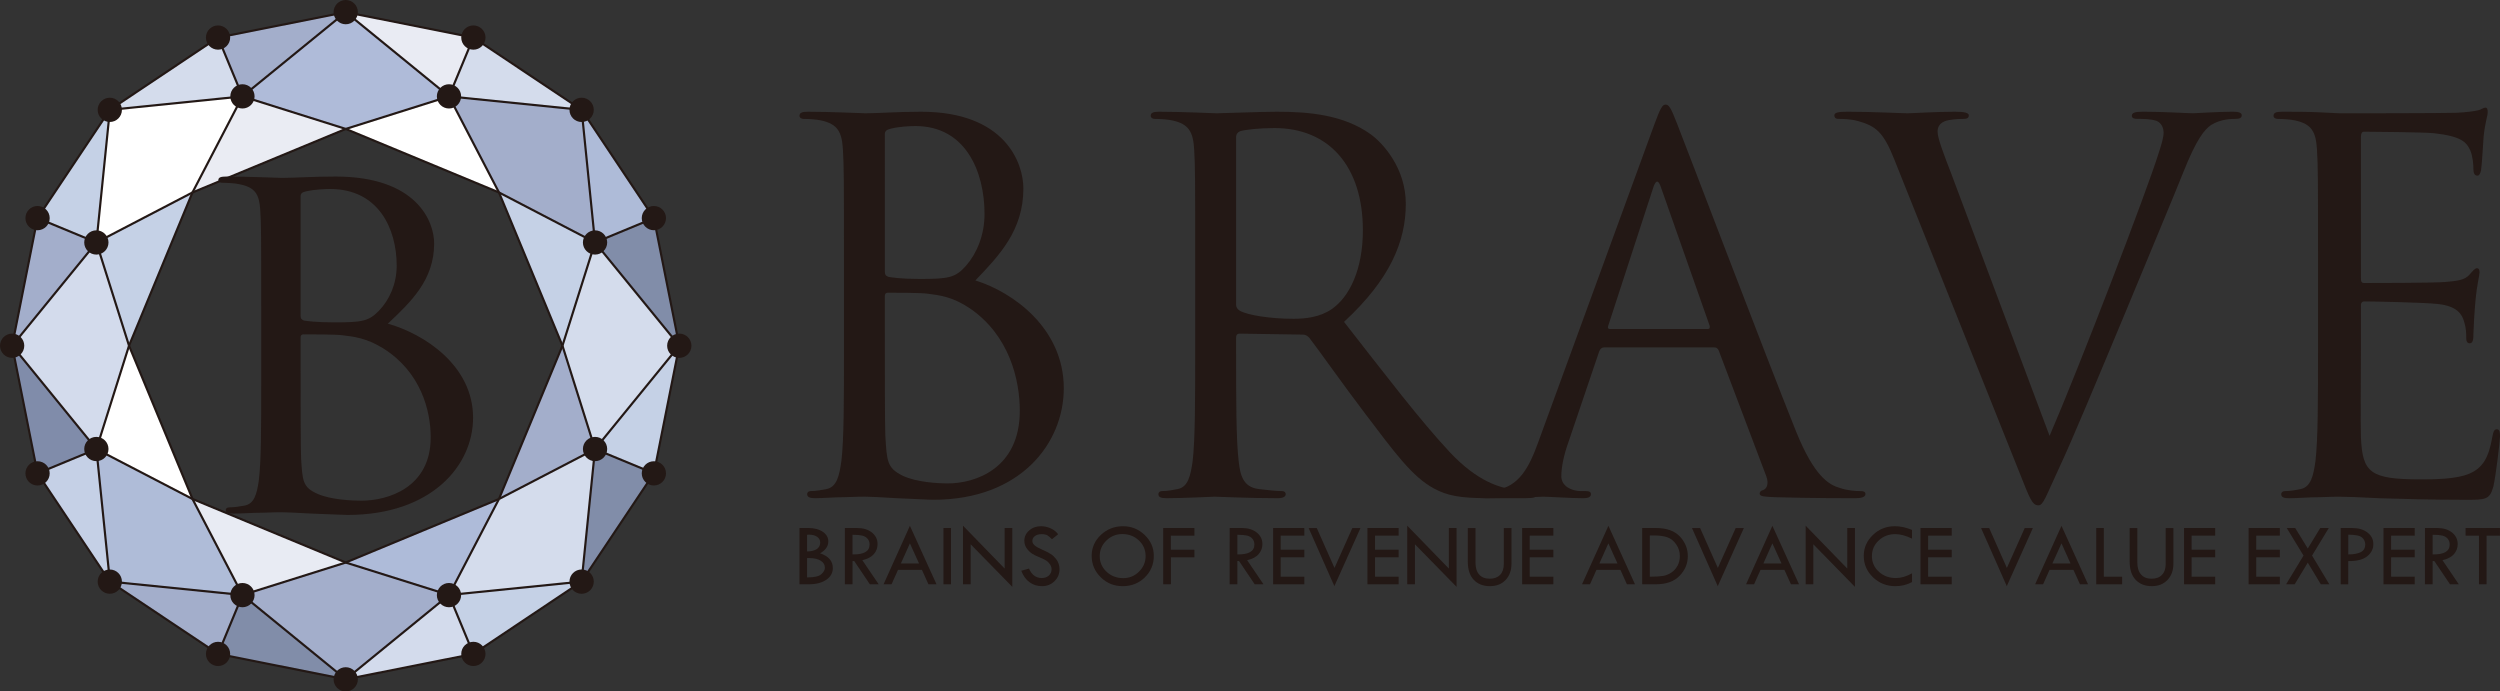 <?xml version="1.0" encoding="utf-8"?>
<!-- Generator: Adobe Illustrator 16.0.0, SVG Export Plug-In . SVG Version: 6.00 Build 0)  -->
<!DOCTYPE svg PUBLIC "-//W3C//DTD SVG 1.1//EN" "http://www.w3.org/Graphics/SVG/1.1/DTD/svg11.dtd">
<svg version="1.1" id="レイヤー_1" xmlns="http://www.w3.org/2000/svg" xmlns:xlink="http://www.w3.org/1999/xlink" x="0px"
	 y="0px" width="216.926px" height="60px" viewBox="0 0 216.926 60" enable-background="new 0 0 216.926 60" xml:space="preserve">
<rect x="0" y="0" width="216.926" height="60" fill="#333333" stroke="none"/>
<g>
	<g>
		<g>
			<g>
				<g>
					<path fill="#231815" d="M69.371,45.815h0.775c0.508,0,0.926,0.109,1.246,0.326c0.322,0.219,0.482,0.503,0.482,0.843
						c0,0.41-0.237,0.754-0.712,1.026c0.735,0.248,1.104,0.671,1.104,1.28c0,0.418-0.191,0.762-0.57,1.018
						c-0.381,0.26-0.889,0.391-1.525,0.391h-0.801V45.815z M70.031,46.402v1.447c0.366-0.004,0.651-0.079,0.845-0.209
						c0.196-0.136,0.294-0.325,0.294-0.559c0-0.216-0.09-0.379-0.266-0.501c-0.175-0.127-0.413-0.187-0.707-0.187
						C70.133,46.395,70.078,46.395,70.031,46.402z M70.031,48.424V50.1h0.053c0.576,0,0.968-0.09,1.178-0.272
						c0.209-0.187,0.314-0.375,0.314-0.563c0-0.26-0.117-0.463-0.353-0.606c-0.233-0.15-0.556-0.233-0.966-0.233H70.031z"/>
					<path fill="#231815" d="M73.308,45.815h1.056c0.527,0,0.957,0.126,1.289,0.388c0.329,0.267,0.494,0.599,0.494,1.005
						c0,0.333-0.107,0.617-0.319,0.868c-0.215,0.251-0.55,0.431-1.003,0.531l1.418,2.092h-0.765l-1.354-2.014h-0.15v2.014h-0.665
						V45.815z M73.973,46.402v1.704c0.987,0.02,1.479-0.265,1.479-0.856c0-0.206-0.057-0.373-0.177-0.508
						c-0.11-0.135-0.266-0.219-0.459-0.268C74.626,46.429,74.346,46.402,73.973,46.402z"/>
					<path fill="#231815" d="M78.953,45.625l2.309,5.074h-0.701l-0.566-1.254h-2.072l-0.563,1.254h-0.692L78.953,45.625z
						 M78.953,47.148l-0.781,1.742h1.571L78.953,47.148z"/>
					<path fill="#231815" d="M81.863,45.815h0.658v4.884h-0.658V45.815z"/>
					<path fill="#231815" d="M83.558,45.613l3.614,3.719v-3.517h0.667v5.108l-3.614-3.695v3.471h-0.667V45.613z"/>
					<path fill="#231815" d="M91.818,46.355l-0.539,0.436c-0.143-0.146-0.271-0.258-0.39-0.336
						c-0.116-0.069-0.282-0.107-0.501-0.107c-0.241,0-0.436,0.056-0.584,0.163c-0.15,0.112-0.225,0.248-0.225,0.421
						c0,0.15,0.067,0.276,0.195,0.391c0.13,0.115,0.352,0.234,0.666,0.375c0.313,0.131,0.559,0.257,0.733,0.375
						c0.176,0.111,0.317,0.246,0.429,0.389c0.115,0.133,0.199,0.282,0.252,0.439c0.057,0.155,0.082,0.324,0.082,0.492
						c0,0.409-0.147,0.756-0.442,1.043c-0.294,0.283-0.652,0.426-1.073,0.426c-0.407,0-0.768-0.108-1.08-0.338
						c-0.315-0.221-0.557-0.555-0.725-1.001l0.668-0.188c0.242,0.548,0.613,0.822,1.116,0.822c0.244,0,0.444-0.072,0.606-0.217
						c0.16-0.146,0.24-0.332,0.24-0.552c0-0.136-0.043-0.265-0.127-0.401c-0.085-0.127-0.188-0.244-0.313-0.329
						c-0.127-0.088-0.326-0.186-0.6-0.299c-0.274-0.107-0.486-0.212-0.634-0.307c-0.146-0.092-0.275-0.203-0.382-0.336
						c-0.109-0.125-0.186-0.254-0.234-0.381c-0.051-0.131-0.076-0.271-0.076-0.409c0-0.352,0.141-0.652,0.421-0.896
						c0.28-0.248,0.624-0.37,1.025-0.37c0.266,0,0.535,0.057,0.808,0.169C91.41,45.944,91.639,46.124,91.818,46.355z"/>
					<path fill="#231815" d="M94.725,48.225c0-0.703,0.268-1.31,0.801-1.814c0.531-0.498,1.17-0.75,1.917-0.75
						c0.728,0,1.355,0.252,1.883,0.76c0.526,0.507,0.79,1.107,0.79,1.805c0,0.745-0.258,1.365-0.778,1.875
						c-0.521,0.508-1.161,0.762-1.916,0.762c-0.747,0-1.386-0.255-1.905-0.768C94.989,49.58,94.725,48.963,94.725,48.225z
						 M99.405,48.259c0-0.542-0.194-0.997-0.583-1.364c-0.388-0.367-0.867-0.554-1.436-0.554c-0.537,0-1,0.188-1.385,0.562
						s-0.576,0.825-0.576,1.356c0,0.528,0.197,0.983,0.591,1.35c0.396,0.373,0.882,0.556,1.455,0.556
						c0.524,0,0.979-0.187,1.361-0.566C99.215,49.225,99.405,48.775,99.405,48.259z"/>
					<path fill="#231815" d="M100.931,45.815h2.708v0.663h-2.045v1.221h2.045v0.66h-2.038v2.34h-0.67V45.815z"/>
					<path fill="#231815" d="M106.697,45.815h1.06c0.527,0,0.954,0.126,1.286,0.388c0.33,0.267,0.497,0.599,0.497,1.005
						c0,0.333-0.108,0.617-0.323,0.868c-0.211,0.251-0.547,0.431-1.001,0.531l1.419,2.092h-0.764l-1.355-2.014h-0.15v2.014h-0.668
						V45.815z M107.365,46.402v1.704c0.984,0.02,1.477-0.265,1.477-0.856c0-0.206-0.06-0.373-0.174-0.508
						c-0.115-0.135-0.266-0.219-0.46-0.268C108.019,46.429,107.733,46.402,107.365,46.402z"/>
					<path fill="#231815" d="M110.469,45.815h2.708v0.663h-2.051v1.221h2.051v0.66h-2.051v1.68h2.051v0.66h-2.708V45.815z"/>
					<path fill="#231815" d="M113.553,45.822h0.706l1.536,3.459l1.547-3.459h0.706l-2.264,5.039L113.553,45.822z"/>
					<path fill="#231815" d="M118.653,45.815h2.708v0.663h-2.05v1.221h2.05v0.66h-2.05v1.68h2.05v0.66h-2.708V45.815z"/>
					<path fill="#231815" d="M122.106,45.613l3.61,3.719v-3.517h0.671v5.108l-3.613-3.695v3.471h-0.668V45.613z"/>
					<path fill="#231815" d="M127.361,45.822h0.669v3c0,0.447,0.104,0.786,0.318,1.03c0.214,0.247,0.515,0.362,0.907,0.362
						c0.391,0,0.691-0.107,0.907-0.33c0.219-0.227,0.323-0.542,0.323-0.947v-3.115h0.668v3.068c0,0.6-0.17,1.078-0.511,1.434
						c-0.34,0.361-0.796,0.537-1.366,0.537c-0.578,0-1.045-0.182-1.393-0.545c-0.347-0.363-0.523-0.895-0.523-1.602V45.822z"/>
					<path fill="#231815" d="M132.076,45.815h2.711v0.663h-2.054v1.221h2.054v0.66h-2.054v1.68h2.054v0.66h-2.711V45.815z"/>
					<path fill="#231815" d="M139.563,45.625l2.307,5.074h-0.703l-0.563-1.254h-2.077l-0.561,1.254h-0.694L139.563,45.625z
						 M139.559,47.148l-0.779,1.742h1.568L139.559,47.148z"/>
					<path fill="#231815" d="M142.491,45.815h1.185c0.936,0,1.633,0.249,2.092,0.741c0.46,0.497,0.685,1.061,0.685,1.7
						c0,0.641-0.233,1.208-0.707,1.699c-0.472,0.497-1.162,0.743-2.063,0.743h-1.19V45.815z M143.154,46.461v3.578h0.039
						c0.496,0,0.873-0.025,1.12-0.068c0.249-0.043,0.487-0.139,0.716-0.291c0.224-0.15,0.401-0.352,0.537-0.6
						c0.129-0.25,0.196-0.523,0.196-0.823c0-0.378-0.103-0.716-0.317-1.021c-0.211-0.302-0.463-0.51-0.764-0.613
						c-0.293-0.106-0.691-0.162-1.188-0.162H143.154z"/>
					<path fill="#231815" d="M146.814,45.822h0.707l1.537,3.459l1.546-3.459h0.71l-2.264,5.039L146.814,45.822z"/>
					<path fill="#231815" d="M153.791,45.625l2.311,5.074h-0.699l-0.571-1.254h-2.069l-0.561,1.254h-0.696L153.791,45.625z
						 M153.791,47.148l-0.781,1.742h1.57L153.791,47.148z"/>
					<path fill="#231815" d="M156.676,45.613l3.611,3.719v-3.517h0.666v5.108l-3.61-3.695v3.471h-0.667V45.613z"/>
					<path fill="#231815" d="M165.907,45.982v0.757c-0.532-0.261-1.013-0.392-1.457-0.392c-0.567,0-1.048,0.186-1.435,0.553
						c-0.39,0.361-0.587,0.816-0.587,1.352c0,0.54,0.201,0.994,0.602,1.356c0.396,0.369,0.896,0.549,1.487,0.549
						c0.438,0,0.899-0.138,1.39-0.409v0.761c-0.446,0.239-0.927,0.353-1.442,0.353c-0.758,0-1.4-0.254-1.94-0.766
						c-0.533-0.511-0.806-1.126-0.806-1.857c0-0.708,0.265-1.312,0.793-1.818c0.527-0.508,1.162-0.76,1.906-0.76
						C164.898,45.66,165.393,45.766,165.907,45.982z"/>
					<path fill="#231815" d="M166.642,45.815h2.71v0.663h-2.049v1.221h2.049v0.66h-2.049v1.68h2.049v0.66h-2.71V45.815z"/>
					<path fill="#231815" d="M171.899,45.822h0.704l1.535,3.459l1.546-3.459h0.708l-2.262,5.039L171.899,45.822z"/>
					<path fill="#231815" d="M178.876,45.625l2.304,5.074h-0.7l-0.568-1.254h-2.072l-0.56,1.254h-0.693L178.876,45.625z
						 M178.876,47.148l-0.788,1.742h1.57L178.876,47.148z"/>
					<path fill="#231815" d="M181.889,45.815h0.66v4.224h1.59v0.66h-2.25V45.815z"/>
					<path fill="#231815" d="M184.791,45.822h0.666v3c0,0.447,0.111,0.786,0.326,1.03c0.211,0.247,0.516,0.362,0.904,0.362
						s0.689-0.107,0.904-0.33c0.22-0.227,0.327-0.542,0.327-0.947v-3.115h0.669v3.068c0,0.6-0.172,1.078-0.516,1.434
						c-0.342,0.361-0.793,0.537-1.362,0.537c-0.579,0-1.046-0.182-1.393-0.545c-0.348-0.363-0.526-0.895-0.526-1.602V45.822z"/>
					<path fill="#231815" d="M189.508,45.815h2.705v0.663h-2.047v1.221h2.047v0.66h-2.047v1.68h2.047v0.66h-2.705V45.815z"/>
					<path fill="#231815" d="M195.113,45.815h2.709v0.663h-2.05v1.221h2.05v0.66h-2.05v1.68h2.05v0.66h-2.709V45.815z"/>
					<path fill="#231815" d="M198.42,45.815h0.736l1.091,1.779l1.082-1.779h0.742l-1.452,2.392l1.496,2.492h-0.738l-1.13-1.877
						l-1.135,1.877h-0.746l1.512-2.492L198.42,45.815z"/>
					<path fill="#231815" d="M203.102,45.815h0.98c0.553,0,1.002,0.126,1.339,0.388c0.345,0.258,0.515,0.599,0.515,1.016
						c0,0.423-0.181,0.768-0.539,1.055c-0.361,0.287-0.904,0.42-1.637,0.412v2.014h-0.658V45.815z M203.76,46.395v1.712
						c0.499-0.002,0.871-0.079,1.112-0.212c0.244-0.138,0.362-0.355,0.362-0.658c0-0.23-0.09-0.428-0.272-0.592
						C204.782,46.479,204.382,46.395,203.76,46.395z"/>
					<path fill="#231815" d="M206.816,45.815h2.711v0.663h-2.05v1.221h2.05v0.66h-2.05v1.68h2.05v0.66h-2.711V45.815z"/>
					<path fill="#231815" d="M210.413,45.815h1.06c0.528,0,0.957,0.126,1.288,0.388c0.331,0.267,0.495,0.599,0.495,1.005
						c0,0.333-0.107,0.617-0.319,0.868c-0.216,0.251-0.55,0.431-1.002,0.531l1.417,2.092h-0.766l-1.356-2.014h-0.149v2.014h-0.667
						V45.815z M211.08,46.402v1.704c0.986,0.02,1.479-0.265,1.479-0.856c0-0.206-0.062-0.373-0.173-0.508
						c-0.115-0.135-0.27-0.219-0.46-0.268C211.734,46.429,211.451,46.402,211.08,46.402z"/>
					<path fill="#231815" d="M213.939,45.815h2.986v0.663h-1.162v4.221h-0.662v-4.221h-1.162V45.815z"/>
				</g>
			</g>
		</g>
		<g>
			<path fill="#231815" d="M73.229,22.561c0-6.92,0-8.161-0.089-9.582c-0.088-1.509-0.44-2.22-1.905-2.53
				c-0.358-0.088-1.111-0.132-1.509-0.132c-0.178,0-0.354-0.09-0.354-0.27c0-0.262,0.22-0.352,0.71-0.352
				c1.993,0,4.79,0.135,5.011,0.135c1.066,0,2.795-0.135,4.834-0.135c7.275,0,8.872,4.438,8.872,6.656
				c0,3.636-2.083,5.809-4.167,7.983c3.28,1.018,7.673,4.167,7.673,9.359c0,4.744-3.728,9.672-11.313,9.672
				c-0.486,0-1.906-0.092-3.193-0.136c-1.287-0.089-2.526-0.132-2.705-0.132c-0.09,0-0.843,0-1.772,0.043
				c-0.89,0-1.909,0.089-2.575,0.089c-0.486,0-0.709-0.089-0.709-0.356c0-0.131,0.088-0.264,0.356-0.264
				c0.397,0,0.929-0.09,1.331-0.176c0.886-0.18,1.105-1.157,1.284-2.44c0.222-1.866,0.222-5.367,0.222-9.628V22.561z M76.777,23.535
				c0,0.313,0.09,0.4,0.311,0.489c0.264,0.043,1.062,0.18,2.705,0.18c2.483,0,3.106-0.089,4.037-1.155
				c0.934-1.066,1.598-2.663,1.598-4.482c0-3.68-1.641-7.629-5.99-7.629c-0.484,0-1.417,0.046-2.127,0.222
				c-0.398,0.094-0.533,0.223-0.533,0.484V23.535z M76.777,28.238c0,3.415,0,8.915,0.045,9.582c0.133,2.175,0.133,2.792,1.507,3.458
				c1.198,0.575,3.108,0.669,3.904,0.669c2.397,0,6.255-1.286,6.255-6.302c0-2.663-0.887-6.517-4.305-8.871
				c-1.505-1.02-2.615-1.152-3.68-1.289c-0.578-0.086-2.794-0.086-3.46-0.086c-0.177,0-0.267,0.086-0.267,0.311V28.238z"/>
			<path fill="#231815" d="M103.707,22.561c0-6.92,0-8.161-0.088-9.582c-0.087-1.509-0.442-2.22-1.906-2.53
				c-0.355-0.088-1.111-0.132-1.511-0.132c-0.176,0-0.355-0.09-0.355-0.27c0-0.262,0.224-0.352,0.712-0.352
				c1.996,0,4.789,0.135,5.012,0.135c0.488,0,3.857-0.135,5.236-0.135c2.793,0,5.767,0.269,8.117,1.948
				c1.109,0.801,3.058,2.979,3.058,6.036c0,3.286-1.375,6.565-5.361,10.25c3.636,4.655,6.647,8.604,9.225,11.356
				c2.392,2.525,4.301,3.013,5.409,3.191c0.844,0.134,1.461,0.134,1.729,0.134c0.222,0,0.399,0.133,0.399,0.264
				c0,0.268-0.265,0.356-1.063,0.356h-3.15c-2.487,0-3.592-0.219-4.743-0.842c-1.909-1.02-3.465-3.195-5.99-6.52
				c-1.862-2.442-3.947-5.415-4.836-6.567c-0.176-0.174-0.31-0.267-0.576-0.267l-5.459-0.084c-0.218,0-0.309,0.127-0.309,0.352
				v1.064c0,4.261,0,7.762,0.221,9.628c0.135,1.283,0.402,2.261,1.732,2.44c0.621,0.086,1.598,0.176,1.992,0.176
				c0.27,0,0.358,0.133,0.358,0.264c0,0.225-0.222,0.356-0.71,0.356c-2.441,0-5.23-0.132-5.455-0.132
				c-0.047,0-2.84,0.132-4.172,0.132c-0.486,0-0.708-0.089-0.708-0.356c0-0.131,0.087-0.264,0.355-0.264
				c0.398,0,0.929-0.09,1.331-0.176c0.887-0.18,1.108-1.157,1.287-2.44c0.219-1.866,0.219-5.367,0.219-9.628V22.561z
				 M107.256,26.422c0,0.219,0.091,0.398,0.309,0.529c0.666,0.402,2.709,0.71,4.658,0.71c1.067,0,2.308-0.134,3.332-0.841
				c1.551-1.066,2.702-3.461,2.702-6.833c0-5.541-2.925-8.875-7.671-8.875c-1.334,0-2.532,0.14-2.975,0.269
				c-0.219,0.088-0.355,0.262-0.355,0.531V26.422z"/>
			<path fill="#231815" d="M143.546,10.804c0.532-1.464,0.715-1.728,0.978-1.728c0.268,0,0.444,0.221,0.974,1.597
				c0.673,1.685,7.632,20.005,10.341,26.749c1.592,3.947,2.881,4.655,3.814,4.92c0.663,0.224,1.326,0.269,1.771,0.269
				c0.265,0,0.442,0.047,0.442,0.264c0,0.268-0.397,0.356-0.888,0.356c-0.663,0-3.904,0-6.961-0.089
				c-0.845-0.043-1.331-0.043-1.331-0.309c0-0.176,0.13-0.268,0.306-0.313c0.268-0.086,0.533-0.487,0.268-1.198l-4.125-10.908
				c-0.09-0.178-0.174-0.269-0.398-0.269h-9.535c-0.221,0-0.356,0.133-0.443,0.356l-2.662,7.853
				c-0.398,1.107-0.621,2.174-0.621,2.969c0,0.888,0.934,1.288,1.687,1.288h0.442c0.308,0,0.441,0.088,0.441,0.264
				c0,0.268-0.266,0.356-0.664,0.356c-1.064,0-2.973-0.132-3.458-0.132c-0.491,0-2.93,0.132-5.014,0.132
				c-0.579,0-0.845-0.089-0.845-0.356c0-0.176,0.182-0.264,0.402-0.264c0.312,0,0.93-0.045,1.283-0.09
				c2.043-0.266,2.933-1.955,3.728-4.167L143.546,10.804z M148.161,28.548c0.22,0,0.22-0.133,0.177-0.311l-4.215-11.978
				c-0.221-0.665-0.441-0.665-0.663,0l-3.904,11.978c-0.088,0.222,0,0.311,0.132,0.311H148.161z"/>
			<path fill="#231815" d="M177.843,37.819c2.573-5.946,8.518-21.424,9.491-24.618c0.222-0.667,0.402-1.289,0.402-1.687
				c0-0.355-0.137-0.797-0.581-1.016c-0.531-0.183-1.194-0.183-1.684-0.183c-0.271,0-0.49-0.043-0.49-0.27
				c0-0.262,0.267-0.352,0.979-0.352c1.775,0,3.811,0.135,4.344,0.135c0.269,0,2.176-0.135,3.465-0.135
				c0.483,0,0.748,0.089,0.748,0.312c0,0.22-0.174,0.31-0.532,0.31c-0.311,0-1.282,0-2.127,0.531
				c-0.575,0.406-1.242,1.156-2.44,4.17c-0.486,1.243-2.705,6.567-4.969,12.027c-2.702,6.472-4.701,11.26-5.721,13.438
				c-1.24,2.659-1.421,3.369-1.862,3.369c-0.531,0-0.754-0.621-1.598-2.752L164.4,13.912c-0.975-2.483-1.641-2.975-3.194-3.413
				c-0.663-0.183-1.419-0.183-1.684-0.183c-0.266,0-0.355-0.13-0.355-0.31c0-0.265,0.441-0.312,1.152-0.312
				c2.129,0,4.659,0.135,5.192,0.135c0.441,0,2.437-0.135,4.127-0.135c0.793,0,1.195,0.089,1.195,0.312
				c0,0.22-0.133,0.31-0.445,0.31c-0.489,0-1.285,0.044-1.684,0.223c-0.486,0.22-0.579,0.574-0.579,0.89
				c0,0.574,0.533,1.952,1.201,3.678L177.843,37.819z"/>
			<path fill="#231815" d="M201.135,22.561c0-6.92,0-8.161-0.091-9.582c-0.087-1.509-0.441-2.22-1.905-2.53
				c-0.355-0.088-1.109-0.132-1.509-0.132c-0.179,0-0.355-0.09-0.355-0.27c0-0.262,0.224-0.352,0.71-0.352
				c1.022,0,2.219,0,3.194,0.047l1.82,0.088c0.308,0,9.134,0,10.157-0.045c0.842-0.042,1.553-0.132,1.905-0.223
				c0.222-0.046,0.402-0.222,0.621-0.222c0.137,0,0.178,0.176,0.178,0.402c0,0.305-0.221,0.839-0.354,2.083
				c-0.043,0.443-0.135,2.395-0.224,2.93c-0.042,0.223-0.131,0.486-0.309,0.486c-0.266,0-0.354-0.224-0.354-0.58
				c0-0.309-0.043-1.063-0.267-1.597c-0.312-0.707-0.756-1.24-3.148-1.503c-0.757-0.092-5.592-0.133-6.078-0.133
				c-0.176,0-0.266,0.133-0.266,0.441v12.245c0,0.306,0.044,0.441,0.266,0.441c0.578,0,6.031,0,7.052-0.088
				c1.065-0.086,1.688-0.177,2.085-0.619c0.313-0.355,0.49-0.576,0.667-0.576c0.131,0,0.222,0.087,0.222,0.356
				c0,0.26-0.222,1.017-0.355,2.481c-0.088,0.889-0.177,2.526-0.177,2.841c0,0.352,0,0.838-0.312,0.838
				c-0.221,0-0.311-0.174-0.311-0.398c0-0.439,0-0.888-0.18-1.46c-0.172-0.625-0.574-1.378-2.303-1.554
				c-1.199-0.134-5.592-0.222-6.342-0.222c-0.223,0-0.313,0.132-0.313,0.313v3.9c0,1.507-0.046,6.652,0,7.586
				c0.133,3.062,0.799,3.641,5.145,3.641c1.152,0,3.106,0,4.258-0.493c1.153-0.488,1.689-1.373,1.998-3.193
				c0.09-0.484,0.174-0.662,0.398-0.662c0.266,0,0.266,0.354,0.266,0.662c0,0.354-0.355,3.371-0.574,4.304
				c-0.313,1.156-0.669,1.156-2.396,1.156c-3.326,0-5.768-0.092-7.496-0.136c-1.73-0.089-2.796-0.132-3.46-0.132
				c-0.09,0-0.843,0-1.777,0.043c-0.886,0-1.905,0.089-2.571,0.089c-0.489,0-0.707-0.089-0.707-0.356
				c0-0.131,0.086-0.264,0.354-0.264c0.397,0,0.931-0.09,1.328-0.176c0.887-0.18,1.113-1.157,1.289-2.44
				c0.221-1.866,0.221-5.367,0.221-9.628V22.561z"/>
		</g>
	</g>
	<g>
		<polygon fill="#FFFFFF" points="21.039,8.362 9.528,9.532 8.365,21.039 16.701,16.7 		"/>
		<polygon fill="#D3DBEC" points="8.385,38.968 1.061,30.007 8.365,21.039 11.202,29.998 		"/>
		<polygon fill="#AFBBD9" points="38.961,8.391 30,1.065 21.035,8.369 29.993,11.208 		"/>
		<polygon fill="#A3AECB" points="38.961,51.604 30,58.931 21.035,51.627 29.993,48.789 		"/>
		<polygon fill="#C5D1E6" points="11.195,29.996 16.701,16.7 8.365,21.039 		"/>
		<polygon fill="#C5D1E6" points="3.254,18.926 8.365,21.039 9.528,9.532 		"/>
		<polyline fill="#A3AECB" points="1.062,30.007 3.254,18.926 8.365,21.041 		"/>
		<polygon fill="#D4DCEC" points="18.926,3.254 21.039,8.365 9.532,9.529 		"/>
		<polyline fill="#A3AECB" points="30.004,1.059 18.926,3.254 21.039,8.365 		"/>
		<polygon fill="#A3AECB" points="18.926,56.744 21.039,51.631 9.532,50.468 		"/>
		<polyline fill="#818DA9" points="30.004,58.936 18.926,56.744 21.039,51.631 		"/>
		<polygon fill="#AFBCD8" points="21.039,51.629 9.528,50.46 8.365,38.953 16.701,43.291 		"/>
		<polygon fill="#FFFFFF" points="11.195,29.996 16.701,43.291 8.365,38.953 		"/>
		<polygon fill="#EAECF3" points="29.992,11.201 16.696,16.707 21.035,8.369 		"/>
		<polygon fill="#FFFFFF" points="29.992,11.201 43.285,16.707 38.947,8.369 		"/>
		<polygon fill="#E8EBF3" points="29.992,48.796 16.696,43.289 21.035,51.627 		"/>
		<polygon fill="#AEBBD9" points="29.992,48.796 43.285,43.289 38.947,51.627 		"/>
		<polygon fill="#C5D0E6" points="3.254,41.064 8.365,38.953 9.528,50.46 		"/>
		<polyline fill="#808CAA" points="1.062,29.988 3.254,41.064 8.365,38.953 		"/>
		<polygon fill="#A3AECB" points="38.943,8.362 50.458,9.532 51.621,21.039 43.285,16.7 		"/>
		<polygon fill="#D4DCEC" points="51.6,38.968 58.924,30.007 51.621,21.039 48.782,29.998 		"/>
		<polygon fill="#C5D1E6" points="48.791,29.996 43.285,16.7 51.621,21.039 		"/>
		<polygon fill="#AEBBD8" points="56.732,18.926 51.621,21.039 50.458,9.532 		"/>
		<polyline fill="#818DA9" points="58.924,30.007 56.732,18.926 51.621,21.041 		"/>
		<polygon fill="#D4DCEC" points="41.061,3.254 38.944,8.365 50.453,9.529 		"/>
		<polyline fill="#E9EBF3" points="29.98,1.059 41.061,3.254 38.944,8.365 		"/>
		<polygon fill="#C5D1E6" points="41.061,56.744 38.944,51.631 50.453,50.468 		"/>
		<polyline fill="#D3DBEC" points="29.98,58.936 41.061,56.744 38.944,51.631 		"/>
		<polygon fill="#D4DCEC" points="38.943,51.629 50.458,50.46 51.621,38.953 43.285,43.291 		"/>
		<polygon fill="#A3AECB" points="48.791,29.996 43.285,43.291 51.621,38.953 		"/>
		<polygon fill="#818DA9" points="56.732,41.064 51.621,38.953 50.458,50.46 		"/>
		<polyline fill="#C5D1E6" points="58.924,29.988 56.732,41.064 51.621,38.953 		"/>
		<g>
			<g>
				<g>
					
						<line fill="none" stroke="#231815" stroke-width="0.189" stroke-miterlimit="10" x1="51.631" y1="21.039" x2="56.737" y2="18.926"/>
					
						<line fill="none" stroke="#231815" stroke-width="0.189" stroke-miterlimit="10" x1="51.581" y1="38.942" x2="56.739" y2="41.074"/>
					
						<line fill="none" stroke="#231815" stroke-width="0.189" stroke-miterlimit="10" x1="41.075" y1="3.259" x2="38.891" y2="8.528"/>
					
						<line fill="none" stroke="#231815" stroke-width="0.189" stroke-miterlimit="10" x1="30.002" y1="1.053" x2="38.959" y2="8.362"/>
					
						<line fill="none" stroke="#231815" stroke-width="0.189" stroke-miterlimit="10" x1="38.959" y1="8.362" x2="50.469" y2="9.532"/>
					
						<line fill="none" stroke="#231815" stroke-width="0.189" stroke-miterlimit="10" x1="50.469" y1="9.532" x2="51.631" y2="21.039"/>
					
						<line fill="none" stroke="#231815" stroke-width="0.189" stroke-miterlimit="10" x1="51.631" y1="21.039" x2="58.941" y2="29.996"/>
					
						<line fill="none" stroke="#231815" stroke-width="0.189" stroke-miterlimit="10" x1="58.941" y1="29.996" x2="51.631" y2="38.968"/>
					
						<line fill="none" stroke="#231815" stroke-width="0.189" stroke-miterlimit="10" x1="51.631" y1="38.968" x2="50.464" y2="50.465"/>
					
						<line fill="none" stroke="#231815" stroke-width="0.189" stroke-miterlimit="10" x1="50.464" y1="50.465" x2="38.959" y2="51.629"/>
					
						<line fill="none" stroke="#231815" stroke-width="0.189" stroke-miterlimit="10" x1="38.959" y1="51.629" x2="29.993" y2="58.947"/>
					
						<line fill="none" stroke="#231815" stroke-width="0.189" stroke-miterlimit="10" x1="29.993" y1="48.811" x2="38.959" y2="51.629"/>
					
						<line fill="none" stroke="#231815" stroke-width="0.189" stroke-miterlimit="10" x1="38.959" y1="51.629" x2="43.297" y2="43.298"/>
					
						<line fill="none" stroke="#231815" stroke-width="0.189" stroke-miterlimit="10" x1="43.297" y1="43.298" x2="51.631" y2="38.968"/>
					
						<line fill="none" stroke="#231815" stroke-width="0.189" stroke-miterlimit="10" x1="51.631" y1="38.968" x2="48.805" y2="29.996"/>
					
						<line fill="none" stroke="#231815" stroke-width="0.189" stroke-miterlimit="10" x1="48.805" y1="29.996" x2="51.631" y2="21.039"/>
					
						<line fill="none" stroke="#231815" stroke-width="0.189" stroke-miterlimit="10" x1="51.631" y1="21.039" x2="43.297" y2="16.7"/>
					
						<line fill="none" stroke="#231815" stroke-width="0.189" stroke-miterlimit="10" x1="43.297" y1="16.7" x2="38.959" y2="8.362"/>
					
						<line fill="none" stroke="#231815" stroke-width="0.189" stroke-miterlimit="10" x1="38.959" y1="8.362" x2="30.002" y2="11.188"/>
					
						<line fill="none" stroke="#231815" stroke-width="0.189" stroke-miterlimit="10" x1="29.993" y1="48.811" x2="43.297" y2="43.298"/>
					
						<line fill="none" stroke="#231815" stroke-width="0.189" stroke-miterlimit="10" x1="43.297" y1="43.298" x2="48.805" y2="29.996"/>
					
						<line fill="none" stroke="#231815" stroke-width="0.189" stroke-miterlimit="10" x1="48.805" y1="29.996" x2="43.297" y2="16.7"/>
					
						<line fill="none" stroke="#231815" stroke-width="0.189" stroke-miterlimit="10" x1="43.297" y1="16.7" x2="30.002" y2="11.188"/>
					<polygon fill="none" stroke="#231815" stroke-width="0.189" stroke-miterlimit="10" points="29.993,58.947 18.922,56.738 
						9.528,50.465 3.256,41.072 1.052,30 3.254,18.926 9.529,9.532 18.916,3.259 30.002,1.053 41.075,3.259 50.469,9.532 
						56.737,18.926 58.941,29.996 56.739,41.074 50.464,50.465 41.077,56.741 					"/>
					
						<line fill="none" stroke="#231815" stroke-width="0.189" stroke-miterlimit="10" x1="38.959" y1="51.629" x2="41.077" y2="56.741"/>
					
						<line fill="none" stroke="#231815" stroke-width="0.189" stroke-miterlimit="10" x1="8.365" y1="21.039" x2="3.26" y2="18.926"/>
					
						<line fill="none" stroke="#231815" stroke-width="0.189" stroke-miterlimit="10" x1="8.42" y1="38.942" x2="3.26" y2="41.074"/>
					
						<line fill="none" stroke="#231815" stroke-width="0.189" stroke-miterlimit="10" x1="18.926" y1="3.259" x2="21.107" y2="8.528"/>
					
						<line fill="none" stroke="#231815" stroke-width="0.189" stroke-miterlimit="10" x1="30.002" y1="1.053" x2="21.039" y2="8.362"/>
					
						<line fill="none" stroke="#231815" stroke-width="0.189" stroke-miterlimit="10" x1="21.039" y1="8.362" x2="9.535" y2="9.532"/>
					
						<line fill="none" stroke="#231815" stroke-width="0.189" stroke-miterlimit="10" x1="9.535" y1="9.532" x2="8.365" y2="21.039"/>
					
						<line fill="none" stroke="#231815" stroke-width="0.189" stroke-miterlimit="10" x1="8.365" y1="21.039" x2="1.059" y2="29.996"/>
					
						<line fill="none" stroke="#231815" stroke-width="0.189" stroke-miterlimit="10" x1="1.059" y1="29.996" x2="8.365" y2="38.968"/>
					
						<line fill="none" stroke="#231815" stroke-width="0.189" stroke-miterlimit="10" x1="8.365" y1="38.968" x2="9.537" y2="50.465"/>
					
						<line fill="none" stroke="#231815" stroke-width="0.189" stroke-miterlimit="10" x1="9.537" y1="50.465" x2="21.039" y2="51.629"/>
					
						<line fill="none" stroke="#231815" stroke-width="0.189" stroke-miterlimit="10" x1="21.039" y1="51.629" x2="30.004" y2="58.947"/>
					
						<line fill="none" stroke="#231815" stroke-width="0.189" stroke-miterlimit="10" x1="30.004" y1="48.811" x2="21.039" y2="51.629"/>
					
						<line fill="none" stroke="#231815" stroke-width="0.189" stroke-miterlimit="10" x1="21.039" y1="51.629" x2="16.703" y2="43.298"/>
					
						<line fill="none" stroke="#231815" stroke-width="0.189" stroke-miterlimit="10" x1="16.703" y1="43.298" x2="8.365" y2="38.968"/>
					
						<line fill="none" stroke="#231815" stroke-width="0.189" stroke-miterlimit="10" x1="8.365" y1="38.968" x2="11.195" y2="29.996"/>
					
						<line fill="none" stroke="#231815" stroke-width="0.189" stroke-miterlimit="10" x1="11.195" y1="29.996" x2="8.365" y2="21.039"/>
					
						<line fill="none" stroke="#231815" stroke-width="0.189" stroke-miterlimit="10" x1="8.365" y1="21.039" x2="16.701" y2="16.7"/>
					
						<line fill="none" stroke="#231815" stroke-width="0.189" stroke-miterlimit="10" x1="16.701" y1="16.7" x2="21.039" y2="8.362"/>
					
						<line fill="none" stroke="#231815" stroke-width="0.189" stroke-miterlimit="10" x1="21.039" y1="8.362" x2="30.002" y2="11.188"/>
					
						<line fill="none" stroke="#231815" stroke-width="0.189" stroke-miterlimit="10" x1="30.004" y1="48.811" x2="16.703" y2="43.298"/>
					
						<line fill="none" stroke="#231815" stroke-width="0.189" stroke-miterlimit="10" x1="16.703" y1="43.298" x2="11.195" y2="29.996"/>
					
						<line fill="none" stroke="#231815" stroke-width="0.189" stroke-miterlimit="10" x1="11.195" y1="29.996" x2="16.701" y2="16.7"/>
					
						<line fill="none" stroke="#231815" stroke-width="0.189" stroke-miterlimit="10" x1="16.701" y1="16.7" x2="30.002" y2="11.188"/>
					
						<line fill="none" stroke="#231815" stroke-width="0.189" stroke-miterlimit="10" x1="21.039" y1="51.629" x2="18.922" y2="56.741"/>
				</g>
				<g>
					<circle fill="#231815" cx="29.999" cy="1.053" r="1.053"/>
					<circle fill="#231815" cx="38.959" cy="8.362" r="1.053"/>
					<circle fill="#231815" cx="41.075" cy="3.259" r="1.053"/>
					<circle fill="#231815" cx="50.468" cy="9.532" r="1.055"/>
					<path fill="#231815" d="M52.686,21.039c0,0.582-0.471,1.052-1.054,1.052c-0.578,0-1.052-0.47-1.052-1.052
						s0.474-1.052,1.052-1.052C52.215,19.987,52.686,20.457,52.686,21.039z"/>
					<circle fill="#231815" cx="56.737" cy="18.926" r="1.052"/>
					<circle fill="#231815" cx="29.999" cy="58.947" r="1.053"/>
					<circle fill="#231815" cx="38.959" cy="51.639" r="1.053"/>
					<circle fill="#231815" cx="41.075" cy="56.741" r="1.053"/>
					<circle fill="#231815" cx="50.468" cy="50.468" r="1.055"/>
					<path fill="#231815" d="M52.686,38.961c0-0.583-0.471-1.052-1.054-1.052c-0.578,0-1.052,0.469-1.052,1.052
						c0,0.582,0.474,1.055,1.052,1.055C52.215,40.016,52.686,39.543,52.686,38.961z"/>
					<circle fill="#231815" cx="56.737" cy="41.074" r="1.052"/>
					<circle fill="#231815" cx="58.942" cy="30" r="1.054"/>
					<circle fill="#231815" cx="21.037" cy="8.362" r="1.053"/>
					<circle fill="#231815" cx="18.92" cy="3.259" r="1.052"/>
					<circle fill="#231815" cx="9.527" cy="9.532" r="1.053"/>
					<circle fill="#231815" cx="8.361" cy="21.039" r="1.053"/>
					<path fill="#231815" d="M2.207,18.926c0,0.581,0.469,1.053,1.049,1.053c0.585,0,1.057-0.472,1.057-1.053
						c0-0.582-0.472-1.053-1.057-1.053C2.676,17.873,2.207,18.344,2.207,18.926z"/>
					<circle fill="#231815" cx="21.037" cy="51.639" r="1.053"/>
					<circle fill="#231815" cx="18.92" cy="56.741" r="1.052"/>
					<circle fill="#231815" cx="9.527" cy="50.468" r="1.053"/>
					<circle fill="#231815" cx="8.361" cy="38.961" r="1.053"/>
					<path fill="#231815" d="M2.207,41.074c0-0.579,0.469-1.052,1.049-1.052c0.585,0,1.057,0.473,1.057,1.052
						c0,0.583-0.472,1.054-1.057,1.054C2.676,42.128,2.207,41.657,2.207,41.074z"/>
					<circle fill="#231815" cx="1.053" cy="30" r="1.053"/>
				</g>
			</g>
			<g>
				<path fill="#231815" d="M22.664,26.539c0-6.038,0-7.119-0.085-8.357c-0.088-1.316-0.429-1.937-1.841-2.204
					c-0.341-0.079-1.068-0.118-1.45-0.118c-0.169,0-0.342-0.079-0.342-0.233c0-0.23,0.212-0.309,0.682-0.309
					c1.927,0,4.618,0.118,4.833,0.118c1.025,0,2.693-0.118,4.658-0.118c7.012,0,8.553,3.869,8.553,5.805
					c0,3.171-2.009,5.068-4.018,6.961c3.161,0.89,7.395,3.637,7.395,8.164c0,4.137-3.59,8.434-10.905,8.434
					c-0.467,0-1.835-0.08-3.075-0.117c-1.239-0.076-2.439-0.117-2.607-0.117c-0.087,0-0.814,0-1.712,0.041
					c-0.855,0-1.838,0.076-2.479,0.076c-0.472,0-0.684-0.076-0.684-0.31c0-0.115,0.084-0.232,0.34-0.232
					c0.387,0,0.901-0.08,1.283-0.151c0.857-0.156,1.07-1.007,1.24-2.129c0.215-1.627,0.215-4.681,0.215-8.396V26.539z
					 M26.084,27.386c0,0.272,0.085,0.349,0.301,0.43c0.254,0.039,1.023,0.155,2.607,0.155c2.393,0,2.993-0.08,3.889-1.01
					c0.902-0.926,1.54-2.319,1.54-3.906c0-3.21-1.581-6.655-5.772-6.655c-0.469,0-1.366,0.042-2.051,0.193
					c-0.386,0.082-0.514,0.196-0.514,0.426V27.386z M26.084,31.49c0,2.98,0,7.775,0.046,8.357c0.126,1.895,0.126,2.435,1.45,3.017
					c1.156,0.503,2.997,0.581,3.766,0.581c2.309,0,6.026-1.123,6.026-5.496c0-2.321-0.854-5.686-4.147-7.737
					c-1.453-0.888-2.523-1.004-3.548-1.125c-0.558-0.074-2.693-0.074-3.335-0.074c-0.173,0-0.258,0.074-0.258,0.269V31.49z"/>
			</g>
		</g>
	</g>
</g>
<g>
</g>
<g>
</g>
<g>
</g>
<g>
</g>
<g>
</g>
<g>
</g>
<g>
</g>
<g>
</g>
<g>
</g>
<g>
</g>
<g>
</g>
<g>
</g>
<g>
</g>
<g>
</g>
<g>
</g>
</svg>
